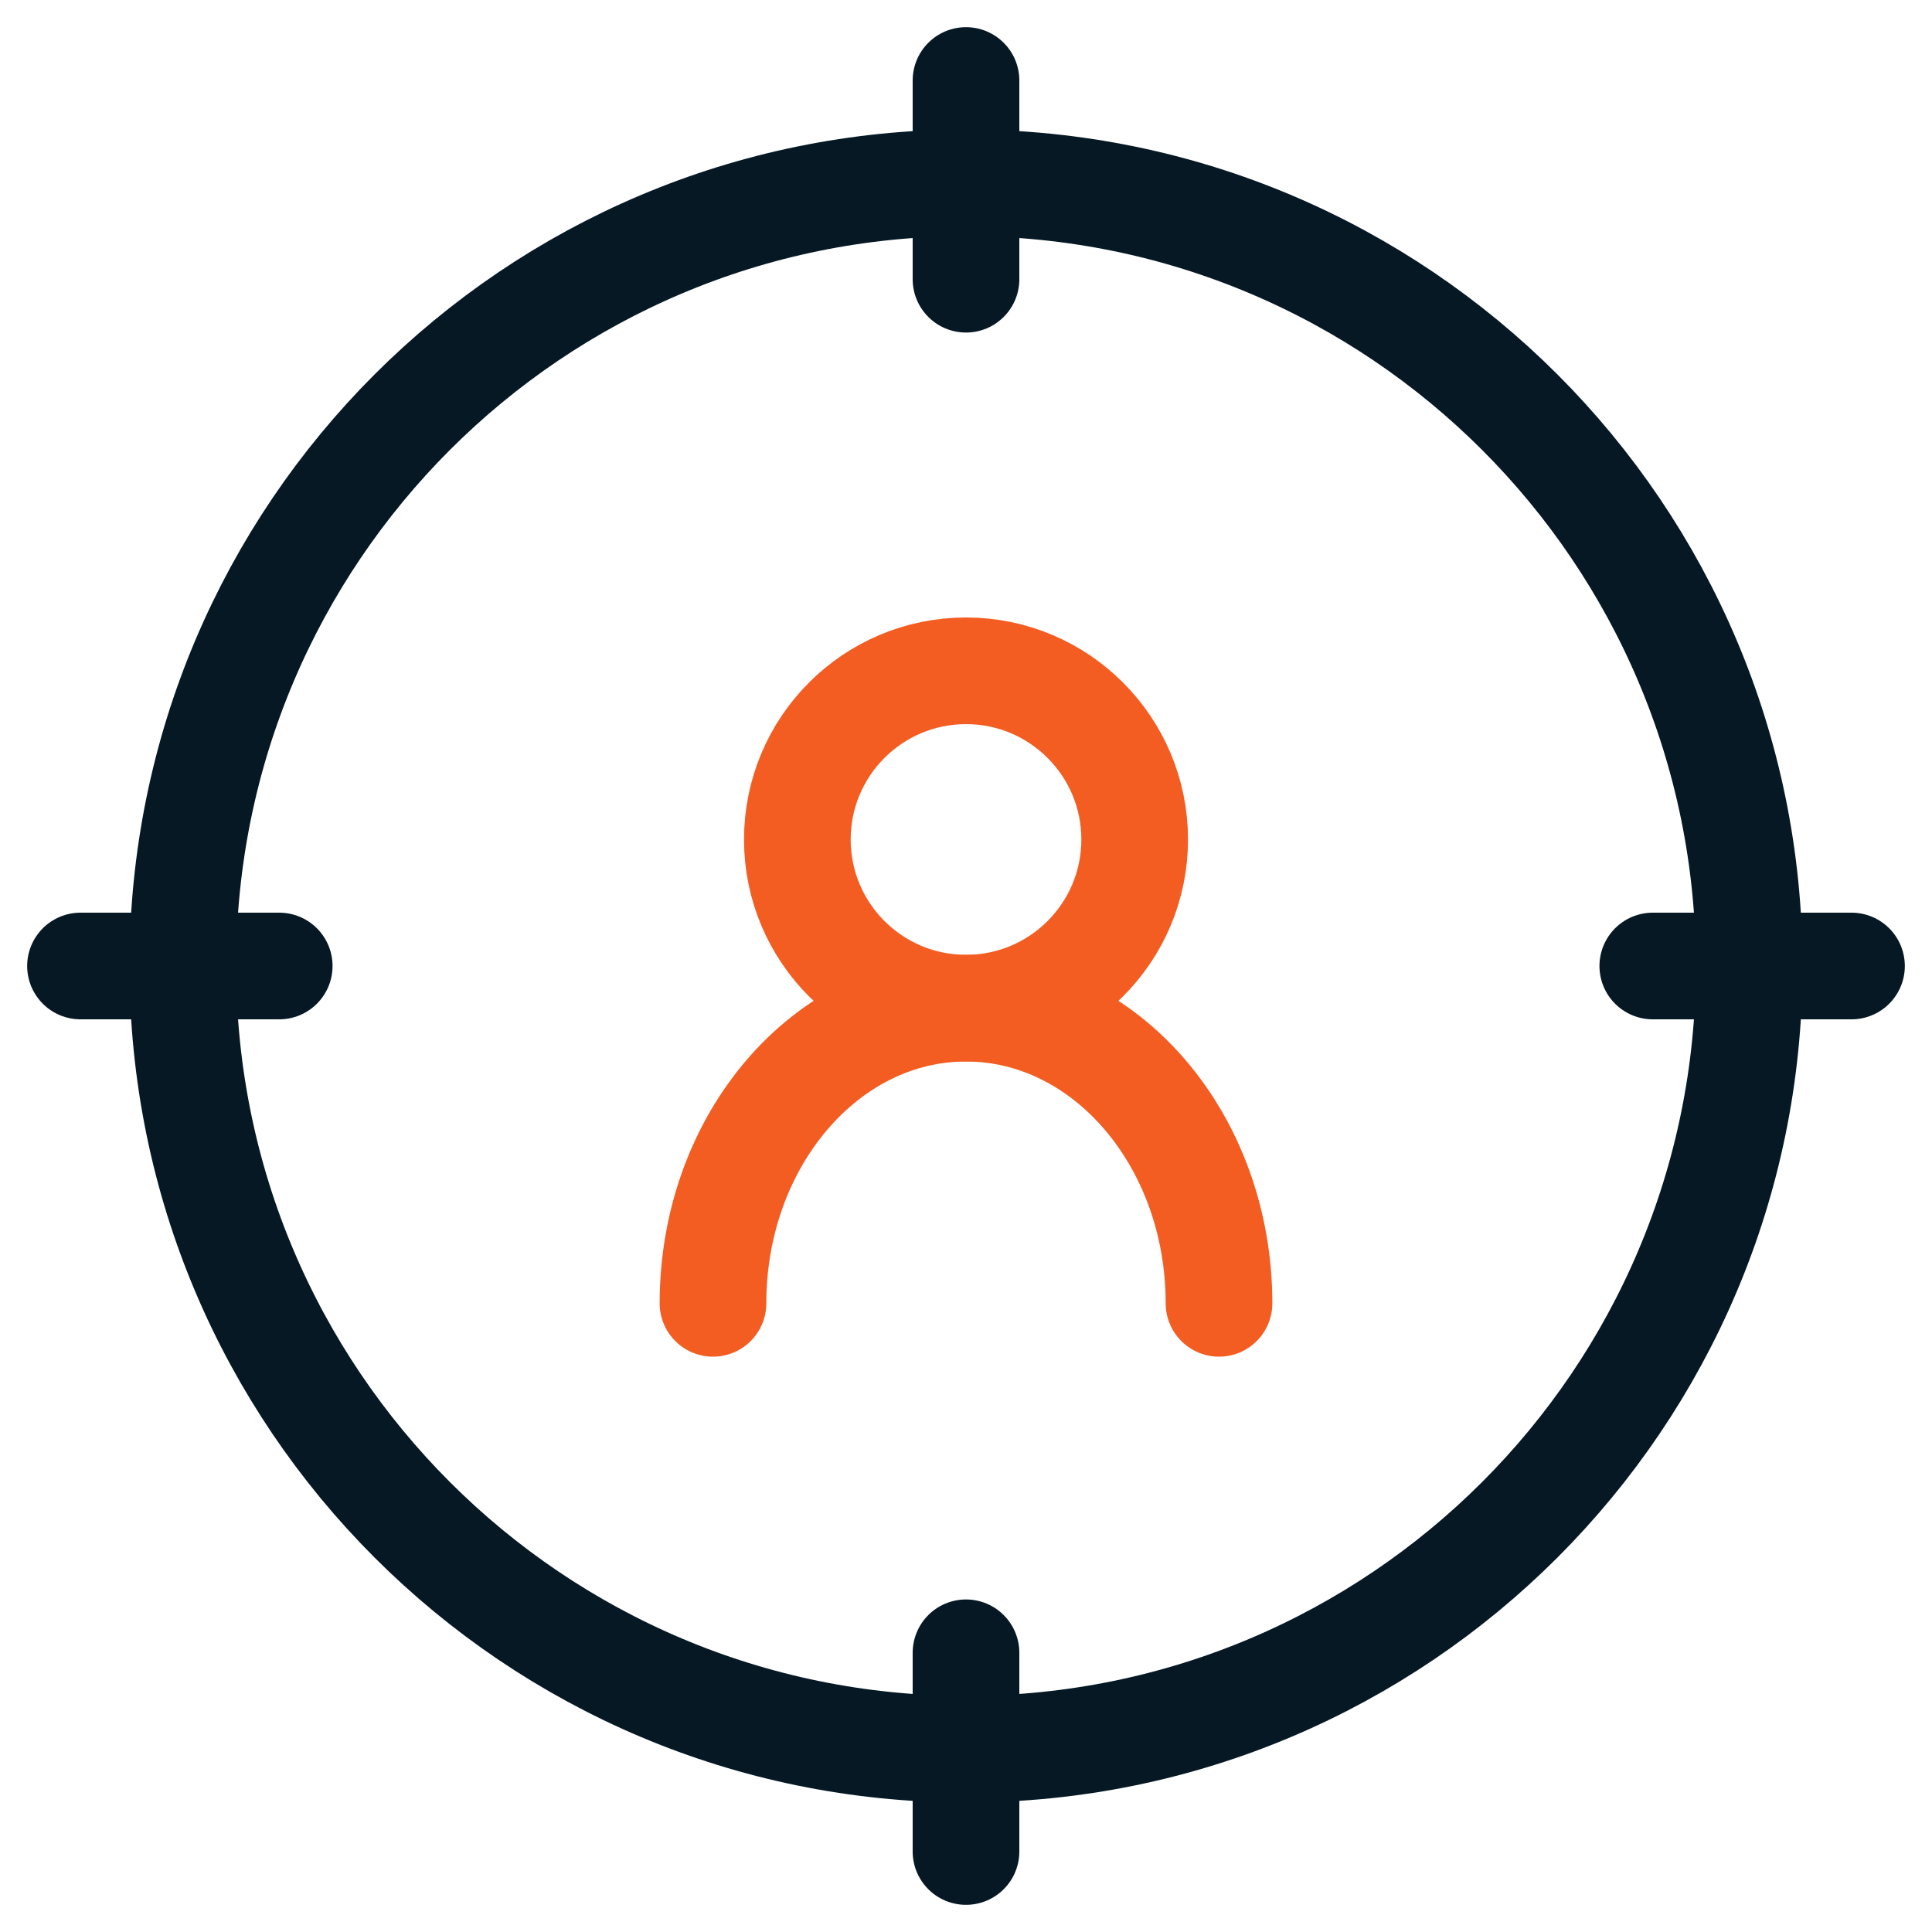 <svg xmlns="http://www.w3.org/2000/svg" width="48" height="48" viewBox="0 0 48 48" fill="none"><path d="M24 25.047C26.314 25.047 28.191 23.171 28.191 20.857C28.191 18.543 26.314 16.666 24 16.666C21.686 16.666 19.81 18.543 19.81 20.857C19.81 23.171 21.686 25.047 24 25.047Z" stroke="#F35D22" stroke-width="2.65" stroke-miterlimit="10" stroke-linecap="round" stroke-linejoin="round"></path><path d="M30.286 32.381C30.286 28.331 27.472 25.048 24 25.048C20.529 25.048 17.714 28.331 17.714 32.381" stroke="#F35D22" stroke-width="2.65" stroke-miterlimit="10" stroke-linecap="round" stroke-linejoin="round"></path><path d="M24 2V6.937M46 24H41.063M24 46V41.063M2 24H6.937M24 4.542C13.254 4.542 4.542 13.254 4.542 24C4.542 34.746 13.254 43.458 24 43.458C34.746 43.458 43.458 34.746 43.458 24C43.458 13.254 34.746 4.542 24 4.542Z" stroke="#051824" stroke-width="2.65" stroke-miterlimit="10" stroke-linecap="round" stroke-linejoin="round"></path></svg>